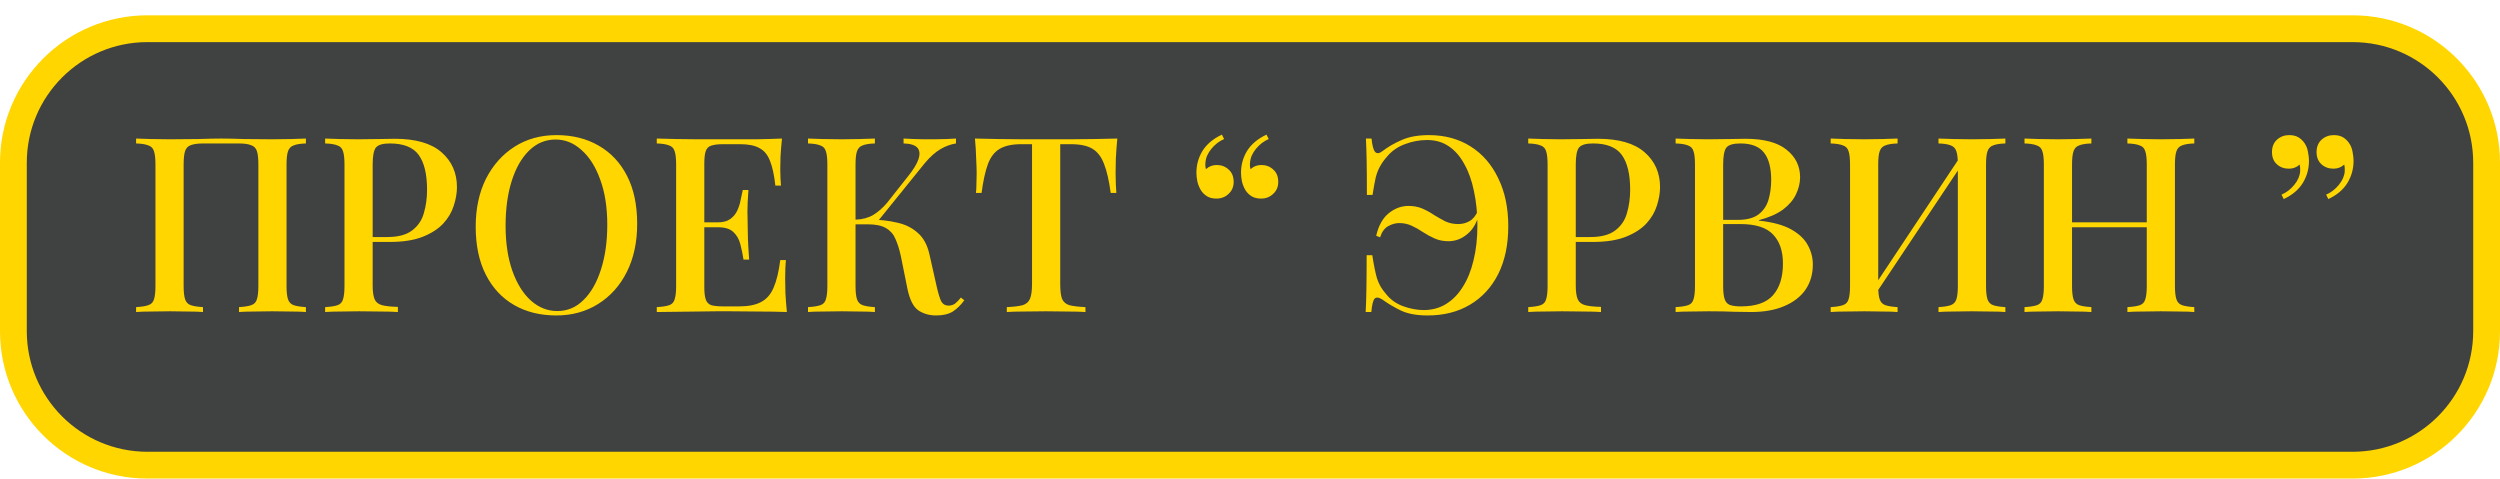 <?xml version="1.0" encoding="UTF-8"?> <svg xmlns="http://www.w3.org/2000/svg" width="1306" height="250" viewBox="0 0 1306 250" fill="none"> <rect x="7" y="12" width="1292" height="228" rx="70" fill="#404242"></rect> <path d="M7 85C7 46.34 38.34 15 77 15H1229C1267.66 15 1299 46.34 1299 85V173C1299 211.66 1267.66 243 1229 243H77C38.34 243 7 211.66 7 173V85Z" stroke="#FFD600" stroke-width="14"></path> <path d="M159.801 72.376V74.936C156.985 75.021 154.852 75.363 153.401 75.96C151.951 76.472 150.969 77.496 150.457 79.032C149.945 80.483 149.689 82.787 149.689 85.944V149.432C149.689 152.504 149.945 154.808 150.457 156.344C150.969 157.88 151.951 158.904 153.401 159.416C154.852 159.928 156.985 160.269 159.801 160.44V163C157.924 162.829 155.407 162.744 152.249 162.744C149.092 162.659 145.721 162.616 142.137 162.616C139.065 162.616 135.908 162.659 132.665 162.744C129.508 162.744 126.905 162.829 124.857 163V160.44C127.673 160.269 129.807 159.928 131.257 159.416C132.793 158.904 133.775 157.88 134.201 156.344C134.713 154.808 134.969 152.504 134.969 149.432V85.944C134.969 82.787 134.713 80.44 134.201 78.904C133.689 77.368 132.665 76.344 131.129 75.832C129.679 75.235 127.503 74.936 124.601 74.936H106.297C103.396 74.936 101.177 75.235 99.641 75.832C98.191 76.344 97.21 77.368 96.698 78.904C96.186 80.44 95.93 82.787 95.93 85.944V149.432C95.93 152.504 96.186 154.808 96.698 156.344C97.21 157.88 98.191 158.904 99.641 159.416C101.092 159.928 103.225 160.269 106.041 160.44V163C103.993 162.829 101.391 162.744 98.234 162.744C95.162 162.659 92.004 162.616 88.761 162.616C85.177 162.616 81.807 162.659 78.65 162.744C75.578 162.744 73.06 162.829 71.097 163V160.44C73.913 160.269 76.047 159.928 77.498 159.416C79.034 158.904 80.015 157.88 80.442 156.344C80.954 154.808 81.21 152.504 81.21 149.432V85.944C81.21 82.787 80.954 80.483 80.442 79.032C80.015 77.496 79.034 76.472 77.498 75.96C76.047 75.363 73.913 75.021 71.097 74.936V72.376C73.06 72.461 75.578 72.547 78.65 72.632C81.807 72.717 85.177 72.76 88.761 72.76C93.796 72.76 98.788 72.717 103.737 72.632C108.687 72.461 112.655 72.376 115.641 72.376C118.628 72.376 122.553 72.461 127.417 72.632C132.281 72.717 137.188 72.76 142.137 72.76C145.721 72.76 149.092 72.717 152.249 72.632C155.407 72.547 157.924 72.461 159.801 72.376ZM169.847 72.376C171.81 72.461 174.327 72.547 177.399 72.632C180.557 72.717 183.671 72.76 186.743 72.76C190.839 72.76 194.722 72.717 198.391 72.632C202.146 72.547 204.791 72.504 206.327 72.504C217.165 72.504 225.271 74.851 230.647 79.544C236.023 84.237 238.711 90.296 238.711 97.72C238.711 100.792 238.157 104.035 237.047 107.448C236.023 110.776 234.189 113.891 231.543 116.792C228.898 119.608 225.314 121.912 220.791 123.704C216.269 125.496 210.509 126.392 203.511 126.392H190.967V123.832H202.231C207.949 123.832 212.301 122.68 215.287 120.376C218.359 118.072 220.407 115.043 221.431 111.288C222.541 107.533 223.095 103.48 223.095 99.128C223.095 91.021 221.645 84.963 218.743 80.952C215.842 76.941 210.807 74.936 203.639 74.936C199.97 74.936 197.538 75.661 196.343 77.112C195.234 78.563 194.679 81.507 194.679 85.944V149.176C194.679 152.333 195.021 154.723 195.703 156.344C196.386 157.88 197.666 158.904 199.543 159.416C201.421 159.928 204.194 160.227 207.863 160.312V163C205.559 162.829 202.573 162.744 198.903 162.744C195.234 162.659 191.437 162.616 187.511 162.616C184.098 162.616 180.813 162.659 177.655 162.744C174.583 162.744 171.981 162.829 169.847 163V160.44C172.749 160.269 174.925 159.928 176.375 159.416C177.826 158.904 178.765 157.88 179.191 156.344C179.703 154.808 179.959 152.504 179.959 149.432V85.944C179.959 82.787 179.703 80.483 179.191 79.032C178.765 77.496 177.783 76.472 176.247 75.96C174.797 75.363 172.663 75.021 169.847 74.936V72.376ZM290.745 70.584C299.108 70.584 306.447 72.419 312.761 76.088C319.161 79.757 324.111 85.048 327.609 91.96C331.108 98.787 332.857 107.107 332.857 116.92C332.857 126.477 331.065 134.84 327.481 142.008C323.897 149.176 318.905 154.765 312.505 158.776C306.105 162.787 298.809 164.792 290.617 164.792C282.169 164.792 274.788 162.957 268.473 159.288C262.159 155.619 257.252 150.328 253.753 143.416C250.255 136.504 248.505 128.184 248.505 118.456C248.505 108.899 250.297 100.536 253.881 93.368C257.551 86.2 262.543 80.611 268.857 76.6C275.172 72.589 282.468 70.584 290.745 70.584ZM290.233 72.888C284.943 72.888 280.335 74.808 276.409 78.648C272.484 82.488 269.455 87.779 267.321 94.52C265.188 101.261 264.121 109.069 264.121 117.944C264.121 126.989 265.316 134.883 267.705 141.624C270.095 148.28 273.337 153.443 277.433 157.112C281.529 160.696 286.095 162.488 291.129 162.488C296.42 162.488 300.985 160.568 304.825 156.728C308.751 152.888 311.78 147.597 313.913 140.856C316.132 134.029 317.241 126.221 317.241 117.432C317.241 108.301 316.004 100.408 313.529 93.752C311.14 87.096 307.897 81.976 303.801 78.392C299.791 74.723 295.268 72.888 290.233 72.888ZM408.505 72.376C408.164 75.619 407.908 78.776 407.737 81.848C407.652 84.835 407.609 87.139 407.609 88.76C407.609 90.381 407.652 91.917 407.737 93.368C407.823 94.819 407.908 96.013 407.993 96.952H405.049C404.452 91.491 403.513 87.181 402.233 84.024C401.039 80.867 399.204 78.648 396.729 77.368C394.34 76.003 390.969 75.32 386.617 75.32H377.785C375.055 75.32 372.964 75.576 371.513 76.088C370.148 76.515 369.209 77.453 368.697 78.904C368.185 80.269 367.929 82.445 367.929 85.432V149.944C367.929 152.845 368.185 155.021 368.697 156.472C369.209 157.923 370.148 158.904 371.513 159.416C372.964 159.843 375.055 160.056 377.785 160.056H386.105C390.969 160.056 394.809 159.288 397.625 157.752C400.527 156.216 402.703 153.699 404.153 150.2C405.689 146.701 406.841 141.923 407.609 135.864H410.553C410.297 138.339 410.169 141.581 410.169 145.592C410.169 147.299 410.212 149.773 410.297 153.016C410.468 156.259 410.724 159.587 411.065 163C406.713 162.829 401.807 162.744 396.345 162.744C390.884 162.659 386.02 162.616 381.753 162.616C379.791 162.616 377.273 162.616 374.201 162.616C371.129 162.616 367.801 162.659 364.217 162.744C360.719 162.744 357.135 162.787 353.465 162.872C349.881 162.872 346.425 162.915 343.097 163V160.44C345.999 160.269 348.175 159.928 349.625 159.416C351.076 158.904 352.015 157.88 352.441 156.344C352.953 154.808 353.209 152.504 353.209 149.432V85.944C353.209 82.787 352.953 80.483 352.441 79.032C352.015 77.496 351.033 76.472 349.497 75.96C348.047 75.363 345.913 75.021 343.097 74.936V72.376C346.425 72.461 349.881 72.547 353.465 72.632C357.135 72.632 360.719 72.675 364.217 72.76C367.801 72.76 371.129 72.76 374.201 72.76C377.273 72.76 379.791 72.76 381.753 72.76C385.679 72.76 390.116 72.76 395.065 72.76C400.1 72.675 404.58 72.547 408.505 72.376ZM387.257 116.152C387.257 116.152 387.257 116.579 387.257 117.432C387.257 118.285 387.257 118.712 387.257 118.712H364.089C364.089 118.712 364.089 118.285 364.089 117.432C364.089 116.579 364.089 116.152 364.089 116.152H387.257ZM390.969 99.256C390.628 104.12 390.457 107.832 390.457 110.392C390.543 112.952 390.585 115.299 390.585 117.432C390.585 119.565 390.628 121.912 390.713 124.472C390.799 127.032 391.012 130.744 391.353 135.608H388.409C387.983 132.792 387.428 130.104 386.745 127.544C386.063 124.899 384.825 122.765 383.033 121.144C381.327 119.523 378.639 118.712 374.969 118.712V116.152C377.7 116.152 379.833 115.597 381.369 114.488C382.991 113.379 384.228 111.928 385.081 110.136C385.935 108.344 386.532 106.509 386.873 104.632C387.3 102.669 387.684 100.877 388.025 99.256H390.969ZM457.041 72.376V74.936C454.225 75.021 452.092 75.363 450.641 75.96C449.191 76.472 448.209 77.496 447.697 79.032C447.185 80.483 446.929 82.787 446.929 85.944V149.432C446.929 152.504 447.185 154.808 447.697 156.344C448.209 157.88 449.191 158.904 450.641 159.416C452.092 159.928 454.225 160.269 457.041 160.44V163C454.993 162.829 452.391 162.744 449.233 162.744C446.161 162.659 443.004 162.616 439.761 162.616C436.177 162.616 432.807 162.659 429.649 162.744C426.577 162.744 424.06 162.829 422.097 163V160.44C424.999 160.269 427.175 159.928 428.625 159.416C430.076 158.904 431.015 157.88 431.441 156.344C431.953 154.808 432.209 152.504 432.209 149.432V85.944C432.209 82.787 431.953 80.483 431.441 79.032C431.015 77.496 430.033 76.472 428.497 75.96C427.047 75.363 424.913 75.021 422.097 74.936V72.376C424.06 72.461 426.577 72.547 429.649 72.632C432.807 72.717 436.177 72.76 439.761 72.76C443.004 72.76 446.161 72.717 449.233 72.632C452.391 72.547 454.993 72.461 457.041 72.376ZM454.225 114.744C459.516 114.744 464.295 115.256 468.561 116.28C472.913 117.219 476.54 119.011 479.441 121.656C482.428 124.216 484.476 128.013 485.585 133.048L489.297 149.56C490.151 153.315 490.961 155.96 491.729 157.496C492.583 158.947 493.905 159.672 495.697 159.672C497.063 159.587 498.172 159.203 499.025 158.52C499.964 157.752 500.945 156.728 501.969 155.448L503.761 156.856C501.969 159.331 499.964 161.293 497.745 162.744C495.527 164.109 492.625 164.792 489.041 164.792C485.457 164.792 482.343 163.896 479.697 162.104C477.137 160.312 475.26 156.6 474.065 150.968L470.609 133.816C469.841 130.317 468.903 127.331 467.793 124.856C466.769 122.381 465.148 120.504 462.929 119.224C460.711 117.859 457.468 117.176 453.201 117.176H444.241V114.744H454.225ZM446.801 117.176V114.744C450.385 114.659 453.5 113.848 456.145 112.312C458.791 110.691 461.223 108.557 463.441 105.912L474.065 92.472C477.052 88.803 478.972 85.688 479.825 83.128C480.679 80.483 480.465 78.477 479.185 77.112C477.905 75.747 475.516 75.021 472.017 74.936V72.376C473.809 72.461 475.601 72.547 477.393 72.632C479.185 72.632 480.977 72.675 482.769 72.76C484.561 72.76 486.353 72.76 488.145 72.76C490.449 72.76 492.54 72.717 494.417 72.632C496.38 72.547 498.044 72.461 499.409 72.376V74.936C496.679 75.363 493.991 76.344 491.345 77.88C488.7 79.416 485.969 81.848 483.153 85.176L457.297 117.176H446.801ZM583.682 72.376C583.341 75.96 583.085 79.459 582.914 82.872C582.829 86.2 582.786 88.76 582.786 90.552C582.786 92.515 582.829 94.392 582.914 96.184C583 97.976 583.085 99.512 583.17 100.792H580.226C579.373 94.392 578.221 89.357 576.77 85.688C575.405 82.019 573.4 79.373 570.754 77.752C568.109 76.131 564.312 75.32 559.362 75.32H553.858V148.28C553.858 151.693 554.157 154.253 554.754 155.96C555.437 157.667 556.717 158.819 558.594 159.416C560.557 159.928 563.373 160.269 567.042 160.44V163C564.653 162.829 561.581 162.744 557.826 162.744C554.072 162.659 550.232 162.616 546.306 162.616C542.21 162.616 538.328 162.659 534.658 162.744C531.074 162.744 528.173 162.829 525.954 163V160.44C529.624 160.269 532.397 159.928 534.274 159.416C536.152 158.819 537.432 157.667 538.114 155.96C538.797 154.253 539.138 151.693 539.138 148.28V75.32H533.506C528.728 75.32 524.973 76.131 522.242 77.752C519.512 79.373 517.464 82.019 516.098 85.688C514.733 89.357 513.624 94.392 512.77 100.792H509.826C509.997 99.512 510.082 97.976 510.082 96.184C510.168 94.392 510.21 92.515 510.21 90.552C510.21 88.76 510.125 86.2 509.954 82.872C509.869 79.459 509.656 75.96 509.314 72.376C512.984 72.461 516.994 72.547 521.346 72.632C525.698 72.717 530.093 72.76 534.53 72.76C538.968 72.76 542.978 72.76 546.562 72.76C550.146 72.76 554.114 72.76 558.466 72.76C562.818 72.76 567.213 72.717 571.65 72.632C576.088 72.547 580.098 72.461 583.682 72.376ZM635.504 103.736C633.542 103.736 631.92 103.352 630.64 102.584C629.36 101.816 628.294 100.792 627.44 99.512C626.587 98.147 625.947 96.611 625.52 94.904C625.179 93.197 625.008 91.661 625.008 90.296C625.008 86.115 626.075 82.275 628.208 78.776C630.427 75.277 633.798 72.461 638.32 70.328L639.472 72.632C636.912 73.741 634.694 75.448 632.816 77.752C630.939 80.056 629.915 82.403 629.744 84.792C629.574 86.072 629.659 87.267 630 88.376C631.536 86.925 633.414 86.2 635.632 86.2C638.107 86.2 640.198 87.011 641.904 88.632C643.611 90.168 644.464 92.301 644.464 95.032C644.464 97.592 643.568 99.683 641.776 101.304C640.07 102.925 637.979 103.736 635.504 103.736ZM658.8 103.736C656.838 103.736 655.216 103.352 653.936 102.584C652.656 101.816 651.59 100.792 650.736 99.512C649.883 98.147 649.243 96.611 648.816 94.904C648.475 93.197 648.304 91.661 648.304 90.296C648.304 86.115 649.371 82.275 651.504 78.776C653.723 75.277 657.094 72.461 661.616 70.328L662.768 72.632C660.208 73.741 657.99 75.448 656.112 77.752C654.235 80.056 653.211 82.403 653.04 84.792C652.87 86.072 652.955 87.267 653.296 88.376C654.832 86.925 656.71 86.2 658.928 86.2C661.403 86.2 663.494 87.011 665.2 88.632C666.907 90.168 667.76 92.301 667.76 95.032C667.76 97.592 666.864 99.683 665.072 101.304C663.366 102.925 661.275 103.736 658.8 103.736ZM746.449 70.584C754.727 70.584 761.98 72.547 768.209 76.472C774.439 80.397 779.26 85.944 782.673 93.112C786.172 100.195 787.921 108.557 787.921 118.2C787.921 127.843 786.172 136.163 782.673 143.16C779.175 150.072 774.268 155.405 767.953 159.16C761.639 162.915 754.257 164.792 745.809 164.792C740.263 164.792 735.697 163.981 732.113 162.36C728.529 160.653 725.201 158.691 722.129 156.472C720.252 155.277 718.887 155.149 718.033 156.088C717.265 157.027 716.711 159.331 716.369 163H713.425C713.596 159.843 713.724 155.96 713.809 151.352C713.895 146.744 713.937 140.728 713.937 133.304H716.881C717.649 138.339 718.46 142.349 719.313 145.336C720.252 148.323 721.788 151.011 723.921 153.4C726.225 156.387 729.212 158.563 732.881 159.928C736.636 161.293 740.263 161.976 743.761 161.976C748.028 161.976 751.868 160.952 755.281 158.904C758.78 156.771 761.724 153.784 764.113 149.944C766.588 146.104 768.465 141.496 769.745 136.12C771.111 130.659 771.793 124.557 771.793 117.816C771.793 111.331 771.196 105.357 770.001 99.896C768.892 94.435 767.228 89.741 765.009 85.816C762.876 81.805 760.188 78.691 756.945 76.472C753.703 74.253 749.905 73.144 745.553 73.144C741.543 73.144 737.66 73.869 733.905 75.32C730.151 76.685 727.036 78.861 724.561 81.848C723.111 83.469 721.916 85.133 720.977 86.84C720.039 88.461 719.271 90.424 718.673 92.728C718.161 95.032 717.607 98.061 717.009 101.816H714.065C714.065 94.392 714.023 88.419 713.937 83.896C713.852 79.373 713.724 75.533 713.553 72.376H716.497C716.839 76.045 717.479 78.392 718.417 79.416C719.356 80.355 720.636 80.184 722.257 78.904C725.159 76.685 728.487 74.765 732.241 73.144C736.081 71.437 740.817 70.584 746.449 70.584ZM735.825 107.576C738.556 107.576 740.988 108.045 743.121 108.984C745.255 109.923 747.26 111.032 749.137 112.312C751.1 113.507 753.063 114.616 755.025 115.64C757.073 116.579 759.335 117.048 761.809 117.048C763.943 117.048 765.905 116.536 767.697 115.512C769.575 114.403 771.068 112.525 772.177 109.88L772.945 110.52C771.836 115.725 769.745 119.608 766.673 122.168C763.687 124.728 760.359 126.008 756.689 126.008C754.044 126.008 751.655 125.539 749.521 124.6C747.388 123.661 745.34 122.552 743.377 121.272C741.5 119.992 739.537 118.883 737.489 117.944C735.527 117.005 733.351 116.536 730.961 116.536C728.999 116.536 727.036 117.091 725.073 118.2C723.196 119.309 721.831 121.229 720.977 123.96L718.929 123.192C720.124 117.901 722.3 113.976 725.457 111.416C728.615 108.856 732.071 107.576 735.825 107.576ZM798.347 72.376C800.31 72.461 802.827 72.547 805.899 72.632C809.057 72.717 812.171 72.76 815.243 72.76C819.339 72.76 823.222 72.717 826.891 72.632C830.646 72.547 833.291 72.504 834.827 72.504C845.665 72.504 853.771 74.851 859.147 79.544C864.523 84.237 867.211 90.296 867.211 97.72C867.211 100.792 866.657 104.035 865.547 107.448C864.523 110.776 862.689 113.891 860.043 116.792C857.398 119.608 853.814 121.912 849.291 123.704C844.769 125.496 839.009 126.392 832.011 126.392H819.467V123.832H830.731C836.449 123.832 840.801 122.68 843.787 120.376C846.859 118.072 848.907 115.043 849.931 111.288C851.041 107.533 851.595 103.48 851.595 99.128C851.595 91.021 850.145 84.963 847.243 80.952C844.342 76.941 839.307 74.936 832.139 74.936C828.47 74.936 826.038 75.661 824.843 77.112C823.734 78.563 823.179 81.507 823.179 85.944V149.176C823.179 152.333 823.521 154.723 824.203 156.344C824.886 157.88 826.166 158.904 828.043 159.416C829.921 159.928 832.694 160.227 836.363 160.312V163C834.059 162.829 831.073 162.744 827.403 162.744C823.734 162.659 819.937 162.616 816.011 162.616C812.598 162.616 809.313 162.659 806.155 162.744C803.083 162.744 800.481 162.829 798.347 163V160.44C801.249 160.269 803.425 159.928 804.875 159.416C806.326 158.904 807.265 157.88 807.691 156.344C808.203 154.808 808.459 152.504 808.459 149.432V85.944C808.459 82.787 808.203 80.483 807.691 79.032C807.265 77.496 806.283 76.472 804.747 75.96C803.297 75.363 801.163 75.021 798.347 74.936V72.376ZM875.347 72.376C877.31 72.461 879.827 72.547 882.899 72.632C886.057 72.717 889.171 72.76 892.243 72.76C896.339 72.76 900.222 72.717 903.891 72.632C907.646 72.547 910.291 72.504 911.827 72.504C921.385 72.504 928.51 74.381 933.203 78.136C937.982 81.891 940.371 86.712 940.371 92.6C940.371 95.587 939.646 98.573 938.195 101.56C936.83 104.461 934.569 107.107 931.411 109.496C928.254 111.8 924.073 113.635 918.867 115V115.256C926.035 116.024 931.667 117.56 935.763 119.864C939.859 122.168 942.761 124.941 944.467 128.184C946.174 131.341 947.027 134.669 947.027 138.168C947.027 143.203 945.747 147.597 943.187 151.352C940.627 155.021 936.915 157.88 932.051 159.928C927.273 161.976 921.513 163 914.771 163C912.894 163 910.035 162.957 906.195 162.872C902.441 162.701 897.875 162.616 892.499 162.616C889.257 162.616 886.057 162.659 882.899 162.744C879.827 162.744 877.31 162.829 875.347 163V160.44C878.249 160.269 880.425 159.928 881.875 159.416C883.326 158.904 884.265 157.88 884.691 156.344C885.203 154.808 885.459 152.504 885.459 149.432V85.944C885.459 82.787 885.203 80.483 884.691 79.032C884.265 77.496 883.283 76.472 881.747 75.96C880.297 75.363 878.163 75.021 875.347 74.936V72.376ZM909.139 74.936C905.47 74.936 903.038 75.661 901.843 77.112C900.734 78.563 900.179 81.507 900.179 85.944V149.432C900.179 152.419 900.435 154.68 900.947 156.216C901.459 157.752 902.355 158.776 903.635 159.288C905.001 159.8 906.963 160.056 909.523 160.056C917.203 160.056 922.75 158.136 926.163 154.296C929.662 150.371 931.411 144.824 931.411 137.656C931.411 131.085 929.662 126.008 926.163 122.424C922.75 118.84 917.075 117.048 909.139 117.048H896.723C896.723 117.048 896.723 116.707 896.723 116.024C896.723 115.256 896.723 114.872 896.723 114.872H907.731C912.425 114.872 916.051 113.933 918.611 112.056C921.171 110.093 922.921 107.533 923.859 104.376C924.798 101.133 925.267 97.677 925.267 94.008C925.267 87.693 924.03 82.957 921.555 79.8C919.081 76.557 914.942 74.936 909.139 74.936ZM991.291 72.376V74.936C988.475 75.021 986.342 75.363 984.891 75.96C983.441 76.472 982.459 77.496 981.947 79.032C981.435 80.483 981.179 82.787 981.179 85.944V149.432C981.179 152.504 981.435 154.808 981.947 156.344C982.459 157.88 983.441 158.904 984.891 159.416C986.342 159.928 988.475 160.269 991.291 160.44V163C989.243 162.829 986.641 162.744 983.483 162.744C980.411 162.659 977.254 162.616 974.011 162.616C970.427 162.616 967.057 162.659 963.899 162.744C960.827 162.744 958.31 162.829 956.347 163V160.44C959.163 160.269 961.297 159.928 962.747 159.416C964.283 158.904 965.265 157.88 965.691 156.344C966.203 154.808 966.459 152.504 966.459 149.432V85.944C966.459 82.787 966.203 80.483 965.691 79.032C965.265 77.496 964.283 76.472 962.747 75.96C961.297 75.363 959.163 75.021 956.347 74.936V72.376C958.31 72.461 960.827 72.547 963.899 72.632C967.057 72.717 970.427 72.76 974.011 72.76C977.254 72.76 980.411 72.717 983.483 72.632C986.641 72.547 989.243 72.461 991.291 72.376ZM1025.08 80.312C1025.08 80.312 1025.04 80.781 1024.96 81.72C1024.96 82.573 1024.96 83.469 1024.96 84.408C1024.96 85.347 1024.96 85.816 1024.96 85.816L976.571 158.392L976.443 153.528L1025.08 80.312ZM1047.61 72.376V74.936C1044.8 75.021 1042.66 75.363 1041.21 75.96C1039.76 76.472 1038.78 77.496 1038.27 79.032C1037.76 80.483 1037.5 82.787 1037.5 85.944V149.432C1037.5 152.504 1037.76 154.808 1038.27 156.344C1038.78 157.88 1039.76 158.904 1041.21 159.416C1042.66 159.928 1044.8 160.269 1047.61 160.44V163C1045.73 162.829 1043.22 162.744 1040.06 162.744C1036.9 162.659 1033.53 162.616 1029.95 162.616C1026.88 162.616 1023.72 162.659 1020.48 162.744C1017.32 162.744 1014.72 162.829 1012.67 163V160.44C1015.48 160.269 1017.62 159.928 1019.07 159.416C1020.52 158.904 1021.5 157.88 1022.01 156.344C1022.52 154.808 1022.78 152.504 1022.78 149.432V85.944C1022.78 82.787 1022.52 80.483 1022.01 79.032C1021.5 77.496 1020.52 76.472 1019.07 75.96C1017.62 75.363 1015.48 75.021 1012.67 74.936V72.376C1014.72 72.461 1017.32 72.547 1020.48 72.632C1023.72 72.717 1026.88 72.76 1029.95 72.76C1033.53 72.76 1036.9 72.717 1040.06 72.632C1043.22 72.547 1045.73 72.461 1047.61 72.376ZM1111.36 163V160.44C1114.26 160.269 1116.43 159.928 1117.89 159.416C1119.34 158.904 1120.27 157.88 1120.7 156.344C1121.21 154.808 1121.47 152.504 1121.47 149.432V85.944C1121.47 82.787 1121.21 80.483 1120.7 79.032C1120.27 77.496 1119.29 76.472 1117.76 75.96C1116.31 75.363 1114.17 75.021 1111.36 74.936V72.376C1113.49 72.461 1116.14 72.547 1119.29 72.632C1122.54 72.717 1125.74 72.76 1128.89 72.76C1132.48 72.76 1135.81 72.717 1138.88 72.632C1141.95 72.547 1144.42 72.461 1146.3 72.376V74.936C1143.49 75.021 1141.35 75.363 1139.9 75.96C1138.45 76.472 1137.47 77.496 1136.96 79.032C1136.45 80.483 1136.19 82.787 1136.19 85.944V149.432C1136.19 152.504 1136.45 154.808 1136.96 156.344C1137.47 157.88 1138.45 158.904 1139.9 159.416C1141.35 159.928 1143.49 160.269 1146.3 160.44V163C1144.42 162.829 1141.95 162.744 1138.88 162.744C1135.81 162.659 1132.48 162.616 1128.89 162.616C1125.74 162.616 1122.54 162.659 1119.29 162.744C1116.14 162.744 1113.49 162.829 1111.36 163ZM1057.6 163V160.44C1060.5 160.269 1062.67 159.928 1064.13 159.416C1065.58 158.904 1066.51 157.88 1066.94 156.344C1067.45 154.808 1067.71 152.504 1067.71 149.432V85.944C1067.71 82.787 1067.45 80.483 1066.94 79.032C1066.51 77.496 1065.53 76.472 1064 75.96C1062.55 75.363 1060.41 75.021 1057.6 74.936V72.376C1059.56 72.461 1062.08 72.547 1065.15 72.632C1068.31 72.717 1071.68 72.76 1075.26 72.76C1078.5 72.76 1081.66 72.717 1084.73 72.632C1087.89 72.547 1090.49 72.461 1092.54 72.376V74.936C1089.73 75.021 1087.59 75.363 1086.14 75.96C1084.69 76.472 1083.71 77.496 1083.2 79.032C1082.69 80.483 1082.43 82.787 1082.43 85.944V149.432C1082.43 152.504 1082.69 154.808 1083.2 156.344C1083.71 157.88 1084.69 158.904 1086.14 159.416C1087.59 159.928 1089.73 160.269 1092.54 160.44V163C1090.49 162.829 1087.89 162.744 1084.73 162.744C1081.66 162.659 1078.5 162.616 1075.26 162.616C1071.68 162.616 1068.31 162.659 1065.15 162.744C1062.08 162.744 1059.56 162.829 1057.6 163ZM1076.67 118.712V116.152H1127.23V118.712H1076.67ZM1219.13 70.584C1221.1 70.584 1222.72 70.968 1224 71.736C1225.28 72.504 1226.34 73.528 1227.2 74.808C1228.14 76.173 1228.73 77.709 1228.99 79.416C1229.33 81.123 1229.5 82.659 1229.5 84.024C1229.5 88.205 1228.43 92.045 1226.3 95.544C1224.17 99.043 1220.84 101.859 1216.32 103.992L1215.17 101.688C1217.73 100.579 1219.94 98.872 1221.82 96.568C1223.7 94.264 1224.72 91.917 1224.89 89.528C1224.98 88.248 1224.89 87.053 1224.64 85.944C1223.1 87.395 1221.22 88.12 1219.01 88.12C1216.53 88.12 1214.44 87.352 1212.73 85.816C1211.03 84.28 1210.17 82.147 1210.17 79.416C1210.17 76.771 1211.03 74.637 1212.73 73.016C1214.53 71.395 1216.66 70.584 1219.13 70.584ZM1195.84 70.584C1197.8 70.584 1199.42 70.968 1200.7 71.736C1201.98 72.504 1203.05 73.528 1203.9 74.808C1204.84 76.173 1205.44 77.709 1205.69 79.416C1206.03 81.123 1206.21 82.659 1206.21 84.024C1206.21 88.205 1205.14 92.045 1203.01 95.544C1200.87 99.043 1197.54 101.859 1193.02 103.992L1191.87 101.688C1194.43 100.579 1196.65 98.872 1198.53 96.568C1200.4 94.264 1201.43 91.917 1201.6 89.528C1201.68 88.248 1201.6 87.053 1201.34 85.944C1199.81 87.395 1197.93 88.12 1195.71 88.12C1193.23 88.12 1191.14 87.352 1189.44 85.816C1187.73 84.28 1186.88 82.147 1186.88 79.416C1186.88 76.771 1187.73 74.637 1189.44 73.016C1191.23 71.395 1193.36 70.584 1195.84 70.584Z" fill="#FFD600"></path> </svg> 